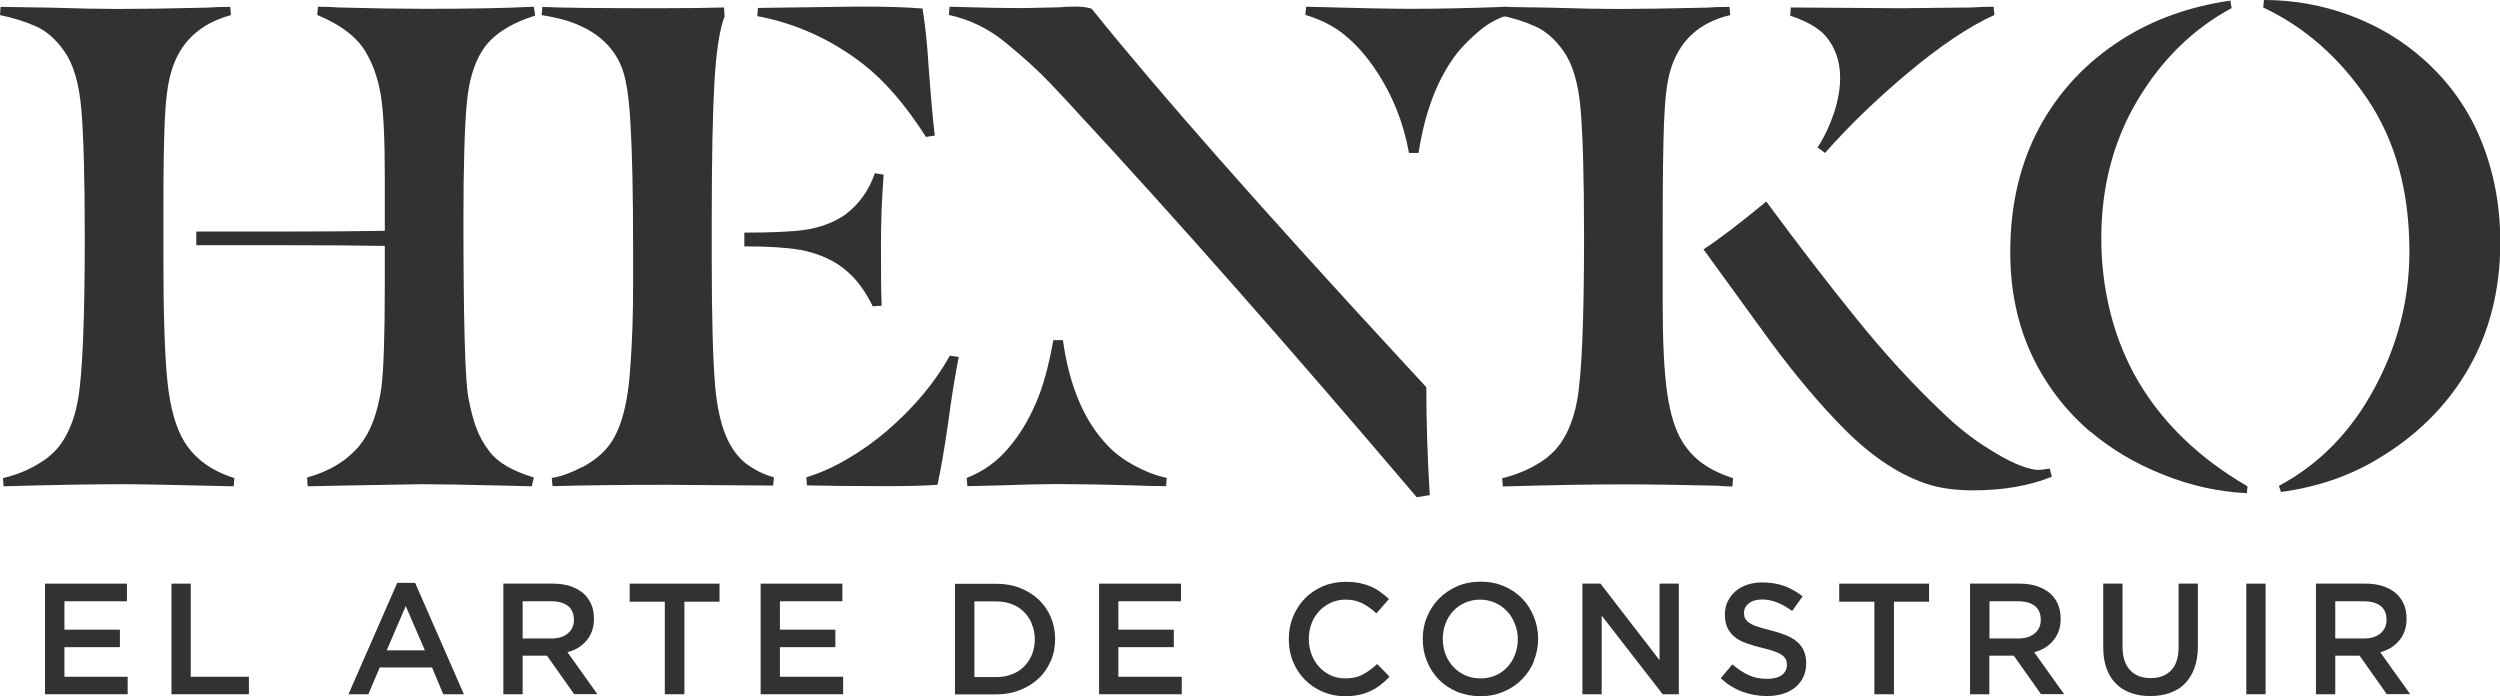 <?xml version="1.0" encoding="UTF-8"?>
<svg id="Capa_2" data-name="Capa 2" xmlns="http://www.w3.org/2000/svg" viewBox="0 0 167.23 46.57">
  <defs>
    <style>
      .cls-1 {
        fill: #323232;
        stroke-width: 0px;
      }
    </style>
  </defs>
  <g id="Capa_1-2" data-name="Capa 1">
    <g>
      <path class="cls-1" d="m3.24,30.56c.52-.4.95-.94,1.28-1.62.34-.69.56-1.41.69-2.17.3-1.64.46-5.27.46-10.87,0-3.99-.08-6.85-.23-8.59-.15-1.74-.53-3.03-1.14-3.88-.55-.79-1.18-1.35-1.9-1.67-.72-.32-1.52-.57-2.4-.75L.04.46l3.25.05c2.01.06,3.53.09,4.57.09,1.52,0,3.53-.03,6.03-.09.37-.03.87-.05,1.51-.05l.05.55c-2.13.58-3.47,1.87-4.02,3.88-.21.73-.35,1.8-.41,3.2-.06,1.4-.09,3.38-.09,5.94v3.24c0,3.75.09,6.5.27,8.25.18,1.75.56,3.1,1.14,4.04.7,1.13,1.81,1.94,3.34,2.42l-.05.55c-3.75-.09-6.2-.14-7.35-.14-2.25,0-4.94.05-8.04.14l-.04-.55c1.16-.27,2.18-.75,3.06-1.42m20.83-.82c.7-.85,1.17-2.12,1.42-3.79.15-1.16.23-3.46.23-6.9v-2.6c-1.61-.03-4.08-.05-7.4-.05h-5.21v-.91h5.21c3.17,0,5.63-.02,7.4-.05v-3.61c0-2.59-.09-4.42-.27-5.48-.18-1.07-.5-2-.96-2.79-.58-1.04-1.68-1.89-3.29-2.56l.05-.55c.58,0,1.04.02,1.37.05,2.32.06,4.23.09,5.76.09,2.89,0,5.33-.04,7.31-.14l.09.59c-1.73.55-2.92,1.34-3.56,2.38-.55.88-.88,2.03-1.01,3.43-.15,1.58-.23,4.2-.23,7.86,0,6.67.11,10.62.32,11.83.15.82.33,1.51.53,2.06.2.55.49,1.08.89,1.6.55.73,1.54,1.31,2.97,1.74l-.14.59-2.01-.05c-2.5-.06-4.28-.09-5.35-.09l-5.25.09-2.38.05-.04-.59c1.49-.4,2.68-1.13,3.56-2.19Z"/>
      <path class="cls-1" d="m38.95,31.25c.75-.4,1.33-.87,1.76-1.42.82-1.04,1.31-2.83,1.46-5.39.12-1.58.18-3.4.18-5.44v-2.33c0-3.69-.06-6.5-.18-8.45-.06-1.16-.17-2.09-.32-2.81-.15-.71-.4-1.32-.73-1.8-.52-.79-1.28-1.42-2.28-1.87-.61-.3-1.48-.55-2.61-.73l.05-.55c1.01.06,3.61.09,7.81.09,1.95,0,3.4-.02,4.34-.05l.04.59c-.33.85-.56,2.32-.68,4.41-.12,2.09-.18,5.17-.18,9.25v2.61c0,3.9.08,6.73.23,8.5.12,1.28.34,2.33.66,3.15.32.82.77,1.48,1.35,1.96.61.46,1.25.78,1.92.96l-.05.55-7.08-.05c-2.92,0-5.48.03-7.68.09l-.05-.55c.61-.09,1.29-.34,2.03-.73m14.55-14.53c-.85-.15-2.09-.23-3.7-.23v-.92c1.83,0,3.17-.06,4.02-.18,1.04-.15,1.94-.49,2.7-1,.94-.7,1.61-1.63,2.01-2.79l.59.09c-.12,1.58-.18,3.12-.18,4.61,0,2.1.01,3.49.05,4.16l-.6.04c-.46-.94-1-1.71-1.65-2.28-.79-.73-1.87-1.24-3.24-1.51Zm-2.83-15.63l.04-.55,6.72-.09c1.8,0,3.23.04,4.29.13.18,1.1.32,2.41.41,3.93.15,2.04.29,3.57.41,4.57l-.59.09c-1.34-2.1-2.73-3.72-4.16-4.84-2.16-1.68-4.54-2.76-7.13-3.24Zm3.29,30.84c.85-.25,1.76-.65,2.72-1.21.96-.56,1.85-1.2,2.67-1.9,1.8-1.55,3.2-3.23,4.2-5.02l.59.09c-.27,1.4-.5,2.83-.69,4.3-.27,1.89-.52,3.3-.73,4.25-.85.06-1.98.09-3.38.09-2.35,0-4.13-.02-5.35-.05l-.04-.55Z"/>
      <path class="cls-1" d="m70.32,5.64c-.82-.87-1.81-1.77-2.97-2.72-1.16-.98-2.45-1.61-3.88-1.92l.05-.55c1.89.06,3.55.09,4.98.09l2.33-.05c.31-.03.68-.05,1.14-.05.4,0,.75.05,1.05.14,4.48,5.57,11.38,13.4,20.7,23.49l1.69,1.83c0,2.38.08,4.78.23,7.22l-.87.14c-8.62-10.14-16.27-18.81-22.94-26-.18-.21-.69-.75-1.51-1.62m-2.79,24.24c.67-.79,1.25-1.74,1.74-2.86.49-1.11.88-2.53,1.19-4.27h.64c.43,3.08,1.43,5.44,3.02,7.08.46.49,1.05.93,1.78,1.32.73.4,1.45.67,2.15.82l-.05.55c-.76,0-1.46-.02-2.1-.05-2.13-.06-3.85-.09-5.16-.09-.95,0-2.24.03-3.88.09l-2.15.05-.05-.55c1.13-.43,2.09-1.13,2.88-2.1ZM89.99,2.37c-.75-.61-1.64-1.07-2.67-1.37l.05-.55c3.29.09,5.62.14,6.99.14,1.71,0,3.88-.04,6.53-.14l.04.55c-.67.18-1.3.52-1.9,1-.59.49-1.1.99-1.53,1.51-1.31,1.68-2.18,3.91-2.61,6.72h-.64c-.37-2.04-1.11-3.9-2.24-5.57-.61-.91-1.29-1.68-2.03-2.29Z"/>
      <path class="cls-1" d="m103.53,30.56c.52-.4.94-.94,1.28-1.62.33-.68.56-1.41.69-2.17.3-1.64.46-5.27.46-10.87,0-3.99-.08-6.85-.23-8.59-.15-1.74-.53-3.03-1.14-3.88-.55-.79-1.18-1.35-1.9-1.67-.71-.32-1.51-.57-2.4-.75l.05-.55,3.24.05c2.01.06,3.53.09,4.57.09,1.52,0,3.53-.03,6.03-.09.37-.03.87-.05,1.51-.05l.05.55c-2.1.49-3.44,1.74-4.02,3.75-.22.76-.35,1.9-.41,3.43-.06,1.52-.09,3.96-.09,7.31v4.8c0,2.59.1,4.58.3,5.98.2,1.4.54,2.5,1.03,3.29.37.58.81,1.06,1.35,1.44.53.38,1.21.71,2.03.98l-.05.55c-.39,0-.71-.02-.96-.05-2.5-.06-4.61-.09-6.35-.09-2.25,0-4.93.05-8.04.14l-.05-.55c1.16-.28,2.18-.75,3.06-1.42m19.87-1.83c-1.61-1.61-3.27-3.58-4.98-5.89l-4.48-6.17c1.07-.7,2.47-1.77,4.2-3.2,2.13,2.89,4.15,5.51,6.05,7.86,1.9,2.35,3.77,4.38,5.6,6.12,1.1,1.07,2.15,1.9,3.15,2.51,1.37.89,2.47,1.37,3.29,1.46.28,0,.56-.03.87-.09l.14.55c-1.52.61-3.27.91-5.25.91-1.1,0-2.06-.12-2.88-.36-1.92-.58-3.82-1.81-5.71-3.7Zm-.73-21.18c.27-.84.41-1.62.41-2.35,0-1.1-.32-2.03-.96-2.79-.49-.55-1.28-1.01-2.38-1.37l.04-.55,7.4.05,4.66-.05c.49-.03.99-.05,1.51-.05l.05.55c-1.67.76-3.58,2.03-5.71,3.81-2.13,1.78-4.01,3.59-5.62,5.42l-.5-.37c.46-.7.82-1.47,1.1-2.31Z"/>
      <path class="cls-1" d="m139.81,28.87c-1.7-1.46-3.02-3.21-3.95-5.23-.93-2.03-1.39-4.29-1.39-6.78,0-3.14.65-5.91,1.94-8.32,1.3-2.41,3.13-4.37,5.51-5.89,2.1-1.34,4.52-2.21,7.27-2.61l.09.5c-2.59,1.4-4.69,3.46-6.3,6.17-1.61,2.71-2.42,5.79-2.42,9.23s.83,6.79,2.49,9.6c1.66,2.8,4.09,5.13,7.29,6.99l-.04.46c-1.89-.09-3.76-.5-5.6-1.24-1.84-.73-3.46-1.69-4.87-2.88m18.99-2.88c1.57-2.89,2.35-5.95,2.35-9.18,0-4.02-.94-7.42-2.81-10.19-1.87-2.77-4.19-4.81-6.97-6.12l.05-.5c1.98,0,3.9.34,5.76,1.03,1.86.69,3.5,1.67,4.93,2.95,1.71,1.52,2.99,3.33,3.84,5.42.85,2.09,1.28,4.35,1.28,6.79,0,3.2-.72,6.03-2.15,8.5-1.43,2.47-3.46,4.48-6.08,6.03-1.86,1.12-4.01,1.86-6.44,2.19l-.14-.41c2.68-1.43,4.81-3.6,6.37-6.49Z"/>
      <polygon class="cls-1" points="8.49 40.22 4.31 40.22 4.31 42.12 8.02 42.12 8.02 43.29 4.31 43.29 4.31 45.27 8.54 45.27 8.54 46.44 3.01 46.44 3.01 39.04 8.49 39.04 8.49 40.22"/>
      <polygon class="cls-1" points="11.47 39.04 12.76 39.04 12.76 45.27 16.65 45.27 16.65 46.44 11.47 46.44 11.47 39.04"/>
      <path class="cls-1" d="m31.02,46.44h-1.37l-.75-1.79h-3.5l-.76,1.79h-1.33l3.26-7.45h1.2l3.26,7.45Zm-3.88-5.9l-1.27,2.96h2.55l-1.28-2.96Z"/>
      <path class="cls-1" d="m38.41,46.44l-1.82-2.58h-1.63v2.58h-1.29v-7.4h3.3c.42,0,.8.05,1.15.16.34.11.63.27.87.46.23.2.42.45.55.74.13.29.19.62.19.98,0,.31-.04.59-.13.83-.09.24-.21.46-.37.64-.16.19-.34.35-.56.48-.21.13-.45.23-.71.3l2,2.8h-1.53Zm-.42-5.91c-.27-.21-.65-.31-1.13-.31h-1.9v2.49h1.91c.47,0,.84-.11,1.11-.34.28-.23.41-.53.41-.91,0-.41-.14-.72-.4-.93Z"/>
      <polygon class="cls-1" points="45.78 46.44 44.47 46.44 44.47 40.25 42.12 40.25 42.12 39.04 48.13 39.04 48.13 40.25 45.78 40.25 45.78 46.44"/>
      <polygon class="cls-1" points="56.35 40.22 52.17 40.22 52.17 42.12 55.88 42.12 55.88 43.29 52.17 43.29 52.17 45.27 56.4 45.27 56.4 46.44 50.88 46.44 50.88 39.04 56.35 39.04 56.35 40.22"/>
      <path class="cls-1" d="m70.29,44.2c-.19.45-.46.85-.81,1.18-.35.33-.77.59-1.25.78-.48.19-1.01.29-1.59.29h-2.76v-7.4h2.76c.58,0,1.11.09,1.59.28.48.19.9.45,1.25.78.35.33.62.72.81,1.17.19.45.29.94.29,1.46s-.09,1.01-.29,1.47m-1.26-2.46c-.12-.31-.3-.58-.52-.8-.22-.23-.49-.41-.81-.53-.32-.13-.67-.19-1.06-.19h-1.46v5.06h1.46c.39,0,.74-.06,1.06-.19.32-.12.59-.3.81-.52.22-.22.39-.49.52-.79.12-.31.19-.65.19-1.01s-.06-.71-.19-1.01Z"/>
      <polygon class="cls-1" points="79 40.22 74.81 40.22 74.81 42.12 78.52 42.12 78.52 43.29 74.81 43.29 74.81 45.27 79.05 45.27 79.05 46.44 73.52 46.44 73.52 39.04 79 39.04 79 40.22"/>
      <path class="cls-1" d="m92.37,45.8c-.21.16-.43.3-.67.41-.24.12-.5.21-.79.27-.28.06-.6.09-.94.09-.55,0-1.04-.1-1.5-.3-.46-.2-.86-.47-1.19-.81-.34-.34-.6-.74-.79-1.21-.19-.46-.28-.96-.28-1.5s.09-1.02.28-1.49c.19-.46.45-.87.79-1.22.34-.35.74-.62,1.2-.82.47-.2.98-.3,1.54-.3.34,0,.65.03.92.08.28.06.54.14.77.24.23.1.45.23.64.37.2.14.38.3.56.46l-.84.96c-.3-.28-.61-.5-.94-.67-.33-.17-.71-.25-1.13-.25-.35,0-.68.07-.98.21-.3.14-.56.33-.78.56-.22.24-.39.52-.51.83-.12.32-.18.66-.18,1.03s.06.71.18,1.03c.12.32.29.6.51.84.22.24.48.43.78.57.3.14.63.2.98.2.45,0,.84-.09,1.16-.26.32-.17.65-.41.96-.7l.83.84c-.19.21-.39.39-.6.55"/>
      <path class="cls-1" d="m102.62,44.21c-.19.46-.46.87-.8,1.22-.34.35-.75.63-1.23.83-.47.21-.99.31-1.56.31s-1.09-.1-1.57-.3c-.47-.2-.88-.47-1.22-.82-.34-.35-.6-.75-.79-1.22-.19-.46-.28-.96-.28-1.48s.09-1.02.28-1.48c.19-.46.46-.87.8-1.22.35-.35.75-.63,1.22-.83.47-.21.99-.31,1.57-.31s1.09.1,1.56.3c.47.2.88.47,1.21.82.34.34.6.75.79,1.22.19.46.29.96.29,1.48s-.1,1.02-.29,1.48m-1.27-2.48c-.12-.32-.29-.6-.52-.84-.22-.24-.49-.43-.8-.57-.31-.14-.65-.21-1.01-.21s-.7.07-1.01.21c-.31.14-.57.32-.79.56-.22.24-.39.52-.51.84-.12.32-.18.66-.18,1.02s.06.7.18,1.02c.12.32.3.6.52.84.22.24.49.43.8.57.31.14.65.21,1.02.21s.7-.07,1.01-.2c.31-.14.57-.32.79-.56.22-.24.39-.51.51-.83.12-.32.19-.66.19-1.02s-.06-.7-.19-1.02Z"/>
      <polygon class="cls-1" points="111.01 39.04 112.3 39.04 112.3 46.44 111.22 46.44 107.14 41.18 107.14 46.44 105.85 46.44 105.85 39.04 107.06 39.04 111.01 44.16 111.01 39.04"/>
      <path class="cls-1" d="m116.74,41.36c.05.11.14.21.27.3.13.09.31.18.54.25.23.08.52.16.88.25.39.1.73.21,1.03.33.3.12.55.26.75.44.2.17.35.37.45.6.1.23.16.5.16.81,0,.35-.06.67-.19.94-.13.28-.31.51-.54.7-.23.19-.51.33-.83.43-.32.1-.68.15-1.07.15-.57,0-1.12-.1-1.64-.29-.52-.19-1-.49-1.45-.9l.78-.93c.36.31.72.55,1.09.72.37.17.78.25,1.25.25.4,0,.72-.08.96-.25.24-.17.35-.4.35-.69,0-.13-.02-.25-.07-.36-.05-.1-.13-.2-.26-.29-.12-.09-.29-.17-.51-.25-.22-.08-.49-.16-.84-.24-.39-.09-.75-.2-1.05-.31-.31-.11-.57-.25-.77-.42-.21-.17-.37-.37-.48-.61-.11-.24-.17-.53-.17-.88,0-.32.06-.62.19-.88.13-.26.3-.49.52-.68.22-.19.49-.34.79-.44.31-.1.65-.15,1.01-.15.54,0,1.03.08,1.47.24.43.16.84.39,1.22.69l-.7.98c-.34-.25-.67-.44-1-.57-.33-.13-.67-.2-1.01-.2-.38,0-.68.09-.89.26-.21.17-.32.38-.32.63,0,.15.02.27.07.38"/>
      <polygon class="cls-1" points="126.69 46.44 125.38 46.44 125.38 40.25 123.03 40.25 123.03 39.04 129.04 39.04 129.04 40.25 126.69 40.25 126.69 46.44"/>
      <path class="cls-1" d="m136.53,46.44l-1.82-2.58h-1.64v2.58h-1.29v-7.4h3.3c.42,0,.81.05,1.15.16.34.11.63.27.87.46.24.2.42.45.55.74.13.29.19.62.19.98,0,.31-.04.59-.13.83-.09.24-.21.46-.37.64-.15.19-.34.35-.55.48-.22.13-.45.23-.72.3l2,2.8h-1.53Zm-.42-5.91c-.27-.21-.65-.31-1.13-.31h-1.9v2.49h1.91c.47,0,.84-.11,1.11-.34.28-.23.41-.53.41-.91,0-.41-.13-.72-.4-.93Z"/>
      <path class="cls-1" d="m147.02,43.24c0,.55-.08,1.03-.23,1.45-.15.41-.37.76-.64,1.04-.27.28-.61.48-1,.62-.39.14-.83.21-1.32.21s-.91-.07-1.3-.21c-.39-.14-.72-.34-.99-.62-.27-.27-.49-.61-.63-1.02-.15-.4-.22-.88-.22-1.41v-4.26h1.29v4.21c0,.69.17,1.22.5,1.57.33.36.79.54,1.38.54s1.04-.17,1.37-.52c.33-.34.5-.86.5-1.54v-4.26h1.29v4.2Z"/>
      <rect class="cls-1" x="150.26" y="39.04" width="1.29" height="7.4"/>
      <path class="cls-1" d="m159.66,46.44l-1.82-2.58h-1.63v2.58h-1.29v-7.4h3.3c.42,0,.8.05,1.15.16.34.11.63.27.87.46.24.2.42.45.55.74.13.29.19.62.19.98,0,.31-.04.59-.13.83-.09.24-.21.46-.37.64-.15.19-.34.35-.55.48-.21.13-.45.23-.71.3l2,2.8h-1.53Zm-.42-5.91c-.27-.21-.65-.31-1.13-.31h-1.9v2.49h1.91c.47,0,.84-.11,1.11-.34.28-.23.41-.53.41-.91,0-.41-.13-.72-.4-.93Z"/>
    </g>
  </g>
</svg>